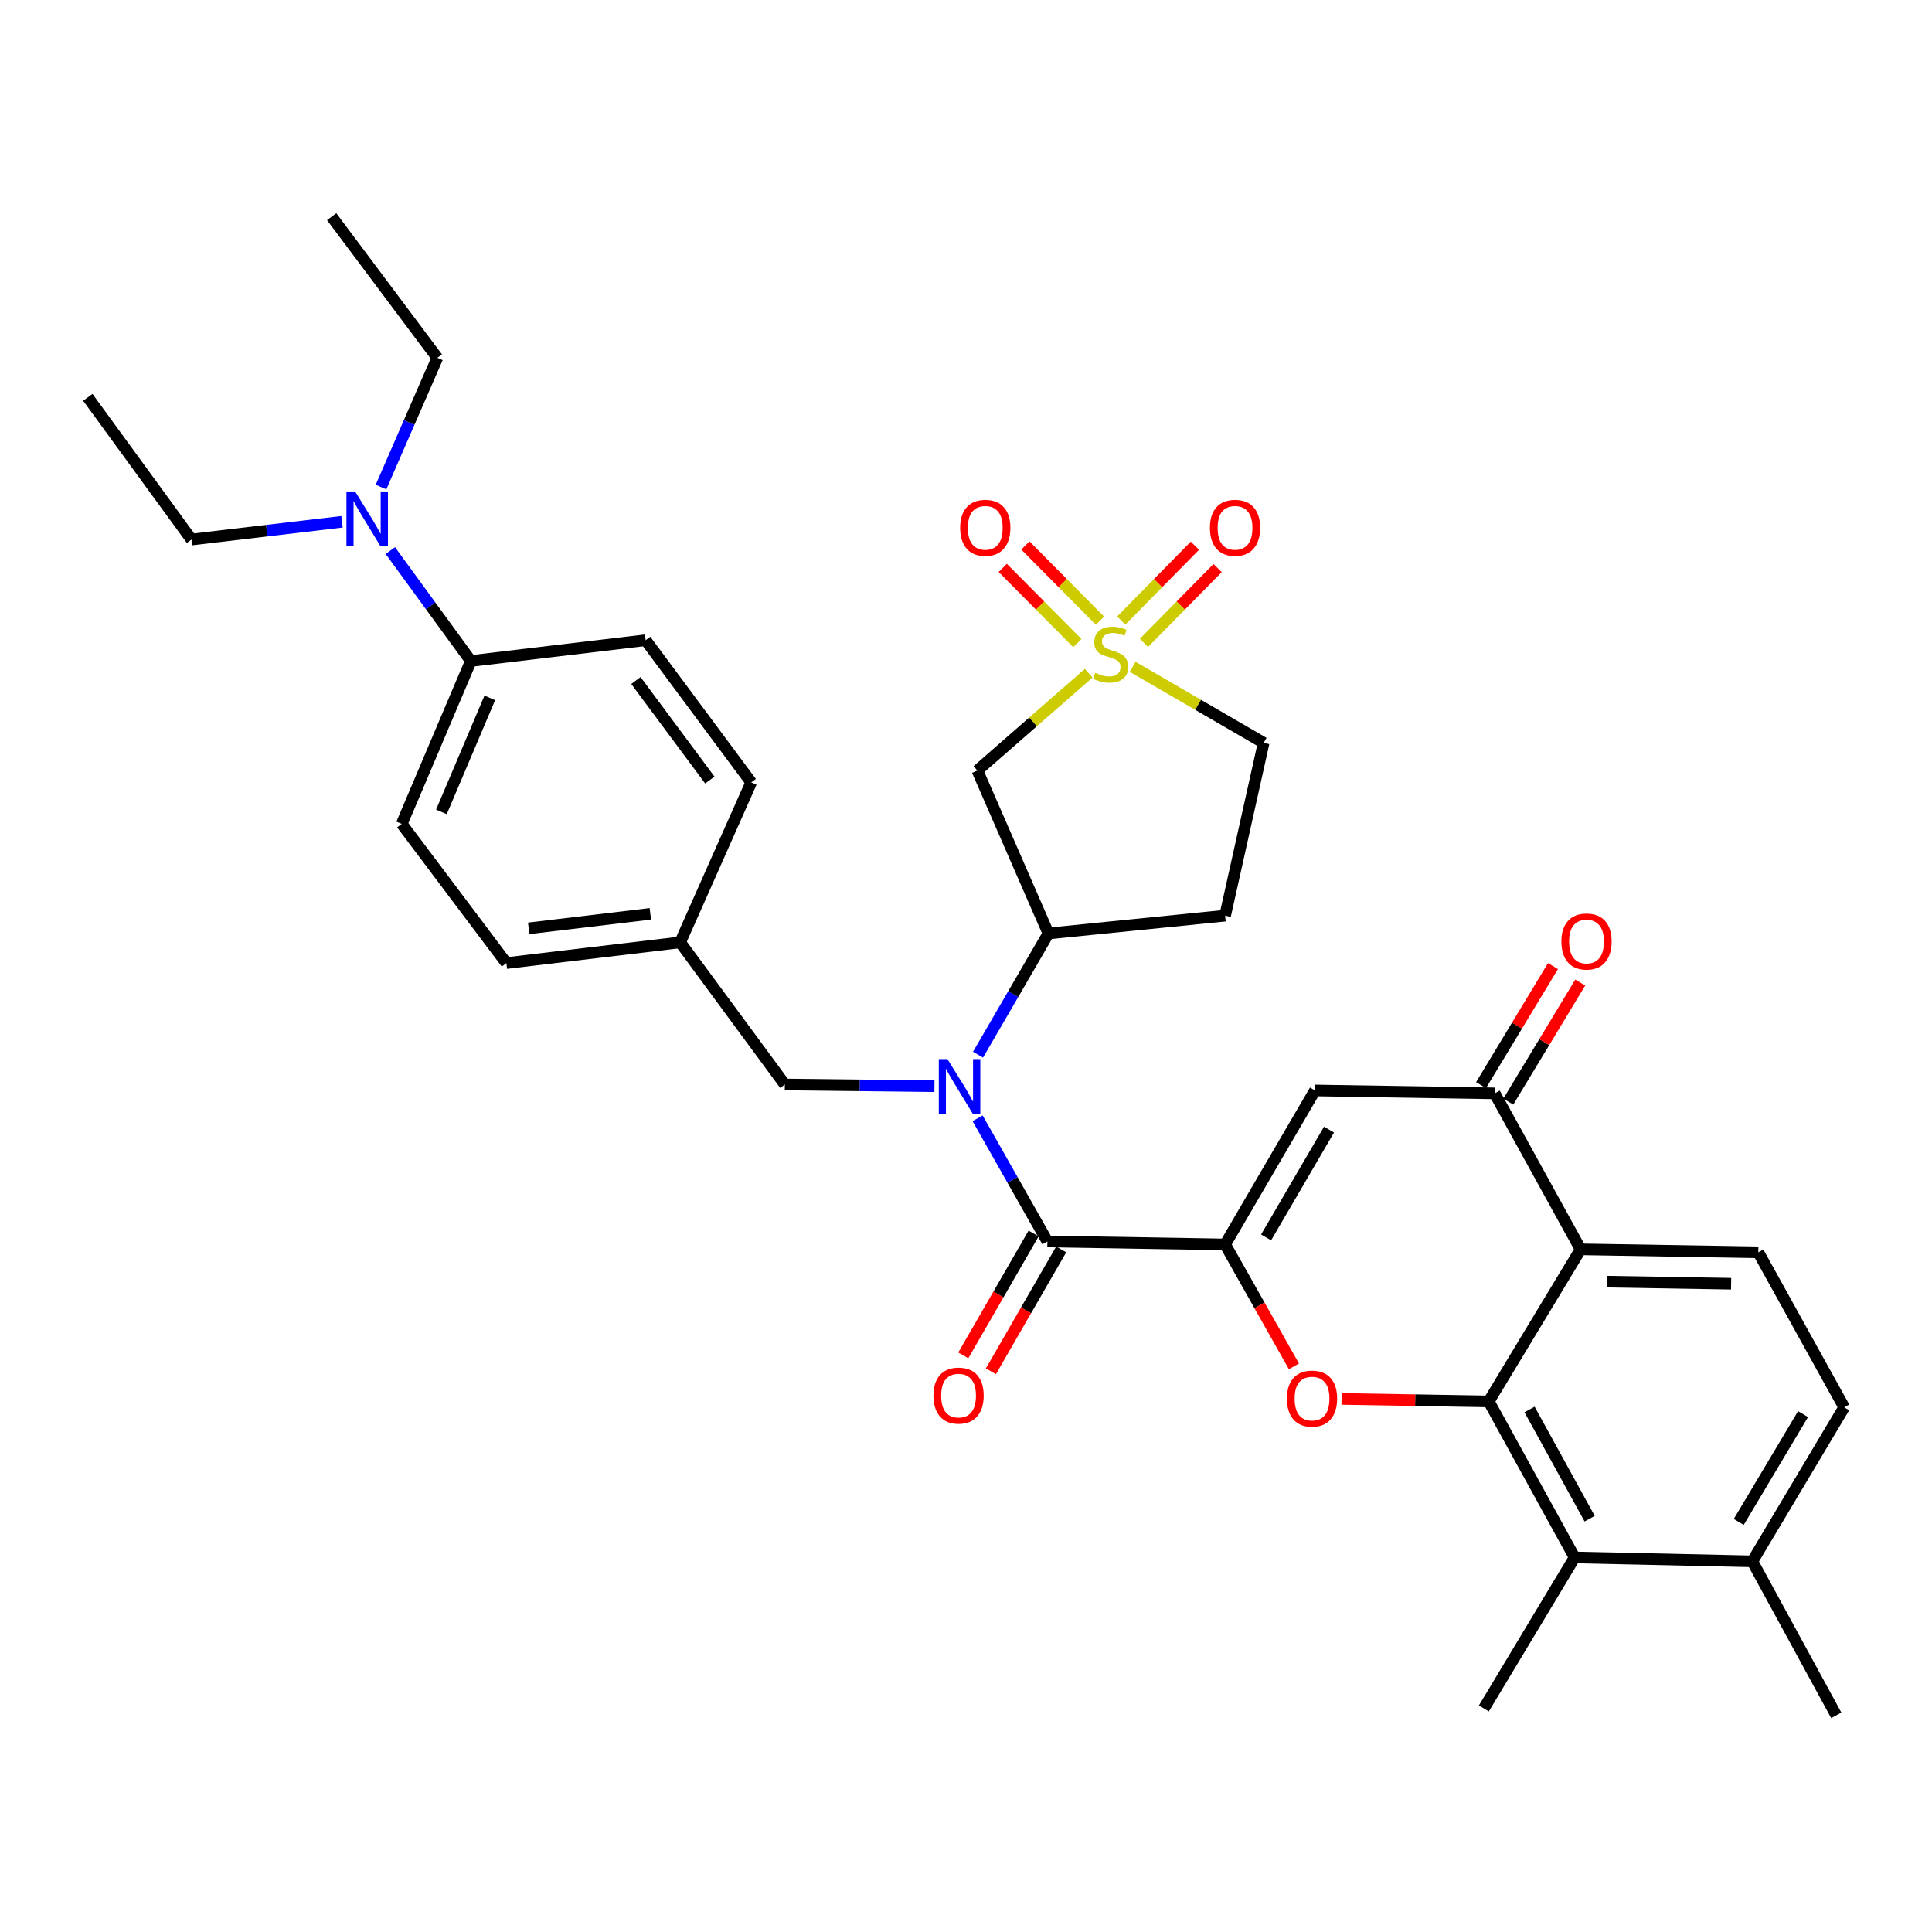 <?xml version='1.0' encoding='iso-8859-1'?>
<svg version='1.1' baseProfile='full'
              xmlns='http://www.w3.org/2000/svg'
                      xmlns:rdkit='http://www.rdkit.org/xml'
                      xmlns:xlink='http://www.w3.org/1999/xlink'
                  xml:space='preserve'
width='1000px' height='1000px' viewBox='0 0 1000 1000'>
<!-- END OF HEADER -->
<rect style='opacity:1.0;fill:#FFFFFF;stroke:none' width='1000' height='1000' x='0' y='0'> </rect>
<path class='bond-2' d='M 634.117,644.129 L 651.923,675.677' style='fill:none;fill-rule:evenodd;stroke:#000000;stroke-width:6px;stroke-linecap:butt;stroke-linejoin:miter;stroke-opacity:1' />
<path class='bond-2' d='M 651.923,675.677 L 669.729,707.225' style='fill:none;fill-rule:evenodd;stroke:#FF0000;stroke-width:6px;stroke-linecap:butt;stroke-linejoin:miter;stroke-opacity:1' />
<path class='bond-3' d='M 634.117,644.129 L 542.128,642.581' style='fill:none;fill-rule:evenodd;stroke:#000000;stroke-width:6px;stroke-linecap:butt;stroke-linejoin:miter;stroke-opacity:1' />
<path class='bond-5' d='M 634.117,644.129 L 680.624,564.416' style='fill:none;fill-rule:evenodd;stroke:#000000;stroke-width:6px;stroke-linecap:butt;stroke-linejoin:miter;stroke-opacity:1' />
<path class='bond-5' d='M 655.335,640.481 L 687.89,584.682' style='fill:none;fill-rule:evenodd;stroke:#000000;stroke-width:6px;stroke-linecap:butt;stroke-linejoin:miter;stroke-opacity:1' />
<path class='bond-0' d='M 563.497,348.462 L 534.689,373.648' style='fill:none;fill-rule:evenodd;stroke:#CCCC00;stroke-width:6px;stroke-linecap:butt;stroke-linejoin:miter;stroke-opacity:1' />
<path class='bond-0' d='M 534.689,373.648 L 505.881,398.833' style='fill:none;fill-rule:evenodd;stroke:#000000;stroke-width:6px;stroke-linecap:butt;stroke-linejoin:miter;stroke-opacity:1' />
<path class='bond-12' d='M 592.117,332.749 L 611.175,313.388' style='fill:none;fill-rule:evenodd;stroke:#CCCC00;stroke-width:6px;stroke-linecap:butt;stroke-linejoin:miter;stroke-opacity:1' />
<path class='bond-12' d='M 611.175,313.388 L 630.233,294.026' style='fill:none;fill-rule:evenodd;stroke:#FF0000;stroke-width:6px;stroke-linecap:butt;stroke-linejoin:miter;stroke-opacity:1' />
<path class='bond-12' d='M 580.366,321.182 L 599.424,301.821' style='fill:none;fill-rule:evenodd;stroke:#CCCC00;stroke-width:6px;stroke-linecap:butt;stroke-linejoin:miter;stroke-opacity:1' />
<path class='bond-12' d='M 599.424,301.821 L 618.482,282.46' style='fill:none;fill-rule:evenodd;stroke:#FF0000;stroke-width:6px;stroke-linecap:butt;stroke-linejoin:miter;stroke-opacity:1' />
<path class='bond-13' d='M 569.337,321.241 L 550.032,301.784' style='fill:none;fill-rule:evenodd;stroke:#CCCC00;stroke-width:6px;stroke-linecap:butt;stroke-linejoin:miter;stroke-opacity:1' />
<path class='bond-13' d='M 550.032,301.784 L 530.727,282.327' style='fill:none;fill-rule:evenodd;stroke:#FF0000;stroke-width:6px;stroke-linecap:butt;stroke-linejoin:miter;stroke-opacity:1' />
<path class='bond-13' d='M 557.632,332.855 L 538.327,313.397' style='fill:none;fill-rule:evenodd;stroke:#CCCC00;stroke-width:6px;stroke-linecap:butt;stroke-linejoin:miter;stroke-opacity:1' />
<path class='bond-13' d='M 538.327,313.397 L 519.022,293.94' style='fill:none;fill-rule:evenodd;stroke:#FF0000;stroke-width:6px;stroke-linecap:butt;stroke-linejoin:miter;stroke-opacity:1' />
<path class='bond-36' d='M 586.237,345.123 L 620.148,364.815' style='fill:none;fill-rule:evenodd;stroke:#CCCC00;stroke-width:6px;stroke-linecap:butt;stroke-linejoin:miter;stroke-opacity:1' />
<path class='bond-36' d='M 620.148,364.815 L 654.059,384.506' style='fill:none;fill-rule:evenodd;stroke:#000000;stroke-width:6px;stroke-linecap:butt;stroke-linejoin:miter;stroke-opacity:1' />
<path class='bond-1' d='M 770.578,725.381 L 732.484,724.736' style='fill:none;fill-rule:evenodd;stroke:#000000;stroke-width:6px;stroke-linecap:butt;stroke-linejoin:miter;stroke-opacity:1' />
<path class='bond-1' d='M 732.484,724.736 L 694.39,724.092' style='fill:none;fill-rule:evenodd;stroke:#FF0000;stroke-width:6px;stroke-linecap:butt;stroke-linejoin:miter;stroke-opacity:1' />
<path class='bond-10' d='M 770.578,725.381 L 815.024,806.13' style='fill:none;fill-rule:evenodd;stroke:#000000;stroke-width:6px;stroke-linecap:butt;stroke-linejoin:miter;stroke-opacity:1' />
<path class='bond-10' d='M 791.69,729.542 L 822.802,786.066' style='fill:none;fill-rule:evenodd;stroke:#000000;stroke-width:6px;stroke-linecap:butt;stroke-linejoin:miter;stroke-opacity:1' />
<path class='bond-34' d='M 770.578,725.381 L 818.12,646.657' style='fill:none;fill-rule:evenodd;stroke:#000000;stroke-width:6px;stroke-linecap:butt;stroke-linejoin:miter;stroke-opacity:1' />
<path class='bond-6' d='M 542.128,642.581 L 524.062,610.7' style='fill:none;fill-rule:evenodd;stroke:#000000;stroke-width:6px;stroke-linecap:butt;stroke-linejoin:miter;stroke-opacity:1' />
<path class='bond-6' d='M 524.062,610.7 L 505.996,578.82' style='fill:none;fill-rule:evenodd;stroke:#0000FF;stroke-width:6px;stroke-linecap:butt;stroke-linejoin:miter;stroke-opacity:1' />
<path class='bond-17' d='M 534.987,638.461 L 516.793,670.003' style='fill:none;fill-rule:evenodd;stroke:#000000;stroke-width:6px;stroke-linecap:butt;stroke-linejoin:miter;stroke-opacity:1' />
<path class='bond-17' d='M 516.793,670.003 L 498.598,701.545' style='fill:none;fill-rule:evenodd;stroke:#FF0000;stroke-width:6px;stroke-linecap:butt;stroke-linejoin:miter;stroke-opacity:1' />
<path class='bond-17' d='M 549.27,646.7 L 531.075,678.242' style='fill:none;fill-rule:evenodd;stroke:#000000;stroke-width:6px;stroke-linecap:butt;stroke-linejoin:miter;stroke-opacity:1' />
<path class='bond-17' d='M 531.075,678.242 L 512.881,709.784' style='fill:none;fill-rule:evenodd;stroke:#FF0000;stroke-width:6px;stroke-linecap:butt;stroke-linejoin:miter;stroke-opacity:1' />
<path class='bond-4' d='M 818.12,646.657 L 773.638,565.927' style='fill:none;fill-rule:evenodd;stroke:#000000;stroke-width:6px;stroke-linecap:butt;stroke-linejoin:miter;stroke-opacity:1' />
<path class='bond-11' d='M 818.12,646.657 L 910.099,648.205' style='fill:none;fill-rule:evenodd;stroke:#000000;stroke-width:6px;stroke-linecap:butt;stroke-linejoin:miter;stroke-opacity:1' />
<path class='bond-11' d='M 831.64,663.376 L 896.025,664.459' style='fill:none;fill-rule:evenodd;stroke:#000000;stroke-width:6px;stroke-linecap:butt;stroke-linejoin:miter;stroke-opacity:1' />
<path class='bond-7' d='M 680.624,564.416 L 773.638,565.927' style='fill:none;fill-rule:evenodd;stroke:#000000;stroke-width:6px;stroke-linecap:butt;stroke-linejoin:miter;stroke-opacity:1' />
<path class='bond-9' d='M 506.219,545.905 L 524.44,514.534' style='fill:none;fill-rule:evenodd;stroke:#0000FF;stroke-width:6px;stroke-linecap:butt;stroke-linejoin:miter;stroke-opacity:1' />
<path class='bond-9' d='M 524.44,514.534 L 542.66,483.163' style='fill:none;fill-rule:evenodd;stroke:#000000;stroke-width:6px;stroke-linecap:butt;stroke-linejoin:miter;stroke-opacity:1' />
<path class='bond-15' d='M 483.665,562.206 L 444.95,561.762' style='fill:none;fill-rule:evenodd;stroke:#0000FF;stroke-width:6px;stroke-linecap:butt;stroke-linejoin:miter;stroke-opacity:1' />
<path class='bond-15' d='M 444.95,561.762 L 406.235,561.319' style='fill:none;fill-rule:evenodd;stroke:#000000;stroke-width:6px;stroke-linecap:butt;stroke-linejoin:miter;stroke-opacity:1' />
<path class='bond-20' d='M 780.694,570.191 L 799.311,539.381' style='fill:none;fill-rule:evenodd;stroke:#000000;stroke-width:6px;stroke-linecap:butt;stroke-linejoin:miter;stroke-opacity:1' />
<path class='bond-20' d='M 799.311,539.381 L 817.929,508.571' style='fill:none;fill-rule:evenodd;stroke:#FF0000;stroke-width:6px;stroke-linecap:butt;stroke-linejoin:miter;stroke-opacity:1' />
<path class='bond-20' d='M 766.582,561.663 L 785.199,530.853' style='fill:none;fill-rule:evenodd;stroke:#000000;stroke-width:6px;stroke-linecap:butt;stroke-linejoin:miter;stroke-opacity:1' />
<path class='bond-20' d='M 785.199,530.853 L 803.816,500.043' style='fill:none;fill-rule:evenodd;stroke:#FF0000;stroke-width:6px;stroke-linecap:butt;stroke-linejoin:miter;stroke-opacity:1' />
<path class='bond-8' d='M 505.881,398.833 L 542.66,483.163' style='fill:none;fill-rule:evenodd;stroke:#000000;stroke-width:6px;stroke-linecap:butt;stroke-linejoin:miter;stroke-opacity:1' />
<path class='bond-14' d='M 542.66,483.163 L 634.117,473.948' style='fill:none;fill-rule:evenodd;stroke:#000000;stroke-width:6px;stroke-linecap:butt;stroke-linejoin:miter;stroke-opacity:1' />
<path class='bond-18' d='M 815.024,806.13 L 907.003,808.154' style='fill:none;fill-rule:evenodd;stroke:#000000;stroke-width:6px;stroke-linecap:butt;stroke-linejoin:miter;stroke-opacity:1' />
<path class='bond-28' d='M 815.024,806.13 L 768.041,884.286' style='fill:none;fill-rule:evenodd;stroke:#000000;stroke-width:6px;stroke-linecap:butt;stroke-linejoin:miter;stroke-opacity:1' />
<path class='bond-22' d='M 910.099,648.205 L 954.545,728.432' style='fill:none;fill-rule:evenodd;stroke:#000000;stroke-width:6px;stroke-linecap:butt;stroke-linejoin:miter;stroke-opacity:1' />
<path class='bond-16' d='M 634.117,473.948 L 654.059,384.506' style='fill:none;fill-rule:evenodd;stroke:#000000;stroke-width:6px;stroke-linecap:butt;stroke-linejoin:miter;stroke-opacity:1' />
<path class='bond-25' d='M 406.235,561.319 L 352.06,487.771' style='fill:none;fill-rule:evenodd;stroke:#000000;stroke-width:6px;stroke-linecap:butt;stroke-linejoin:miter;stroke-opacity:1' />
<path class='bond-31' d='M 907.003,808.154 L 950.451,887.849' style='fill:none;fill-rule:evenodd;stroke:#000000;stroke-width:6px;stroke-linecap:butt;stroke-linejoin:miter;stroke-opacity:1' />
<path class='bond-35' d='M 907.003,808.154 L 954.545,728.432' style='fill:none;fill-rule:evenodd;stroke:#000000;stroke-width:6px;stroke-linecap:butt;stroke-linejoin:miter;stroke-opacity:1' />
<path class='bond-35' d='M 899.973,787.75 L 933.252,731.945' style='fill:none;fill-rule:evenodd;stroke:#000000;stroke-width:6px;stroke-linecap:butt;stroke-linejoin:miter;stroke-opacity:1' />
<path class='bond-19' d='M 243.712,342.131 L 207.932,426.452' style='fill:none;fill-rule:evenodd;stroke:#000000;stroke-width:6px;stroke-linecap:butt;stroke-linejoin:miter;stroke-opacity:1' />
<path class='bond-19' d='M 253.523,361.22 L 228.477,420.244' style='fill:none;fill-rule:evenodd;stroke:#000000;stroke-width:6px;stroke-linecap:butt;stroke-linejoin:miter;stroke-opacity:1' />
<path class='bond-21' d='M 243.712,342.131 L 222.877,313.552' style='fill:none;fill-rule:evenodd;stroke:#000000;stroke-width:6px;stroke-linecap:butt;stroke-linejoin:miter;stroke-opacity:1' />
<path class='bond-21' d='M 222.877,313.552 L 202.043,284.973' style='fill:none;fill-rule:evenodd;stroke:#0000FF;stroke-width:6px;stroke-linecap:butt;stroke-linejoin:miter;stroke-opacity:1' />
<path class='bond-37' d='M 243.712,342.131 L 334.189,331.367' style='fill:none;fill-rule:evenodd;stroke:#000000;stroke-width:6px;stroke-linecap:butt;stroke-linejoin:miter;stroke-opacity:1' />
<path class='bond-29' d='M 197.219,252.104 L 211.791,218.659' style='fill:none;fill-rule:evenodd;stroke:#0000FF;stroke-width:6px;stroke-linecap:butt;stroke-linejoin:miter;stroke-opacity:1' />
<path class='bond-29' d='M 211.791,218.659 L 226.362,185.214' style='fill:none;fill-rule:evenodd;stroke:#000000;stroke-width:6px;stroke-linecap:butt;stroke-linejoin:miter;stroke-opacity:1' />
<path class='bond-30' d='M 177.031,270.073 L 138.078,274.668' style='fill:none;fill-rule:evenodd;stroke:#0000FF;stroke-width:6px;stroke-linecap:butt;stroke-linejoin:miter;stroke-opacity:1' />
<path class='bond-30' d='M 138.078,274.668 L 99.125,279.263' style='fill:none;fill-rule:evenodd;stroke:#000000;stroke-width:6px;stroke-linecap:butt;stroke-linejoin:miter;stroke-opacity:1' />
<path class='bond-23' d='M 334.189,331.367 L 388.839,404.961' style='fill:none;fill-rule:evenodd;stroke:#000000;stroke-width:6px;stroke-linecap:butt;stroke-linejoin:miter;stroke-opacity:1' />
<path class='bond-23' d='M 329.148,352.237 L 367.404,403.753' style='fill:none;fill-rule:evenodd;stroke:#000000;stroke-width:6px;stroke-linecap:butt;stroke-linejoin:miter;stroke-opacity:1' />
<path class='bond-24' d='M 207.932,426.452 L 262.106,498.498' style='fill:none;fill-rule:evenodd;stroke:#000000;stroke-width:6px;stroke-linecap:butt;stroke-linejoin:miter;stroke-opacity:1' />
<path class='bond-26' d='M 352.06,487.771 L 388.839,404.961' style='fill:none;fill-rule:evenodd;stroke:#000000;stroke-width:6px;stroke-linecap:butt;stroke-linejoin:miter;stroke-opacity:1' />
<path class='bond-27' d='M 352.06,487.771 L 262.106,498.498' style='fill:none;fill-rule:evenodd;stroke:#000000;stroke-width:6px;stroke-linecap:butt;stroke-linejoin:miter;stroke-opacity:1' />
<path class='bond-27' d='M 336.615,473.007 L 273.647,480.516' style='fill:none;fill-rule:evenodd;stroke:#000000;stroke-width:6px;stroke-linecap:butt;stroke-linejoin:miter;stroke-opacity:1' />
<path class='bond-32' d='M 226.362,185.214 L 171.675,112.151' style='fill:none;fill-rule:evenodd;stroke:#000000;stroke-width:6px;stroke-linecap:butt;stroke-linejoin:miter;stroke-opacity:1' />
<path class='bond-33' d='M 99.125,279.263 L 45.455,205.669' style='fill:none;fill-rule:evenodd;stroke:#000000;stroke-width:6px;stroke-linecap:butt;stroke-linejoin:miter;stroke-opacity:1' />
<path  class='atom-1' d='M 566.867 348.241
Q 567.187 348.361, 568.507 348.921
Q 569.827 349.481, 571.267 349.841
Q 572.747 350.161, 574.187 350.161
Q 576.867 350.161, 578.427 348.881
Q 579.987 347.561, 579.987 345.281
Q 579.987 343.721, 579.187 342.761
Q 578.427 341.801, 577.227 341.281
Q 576.027 340.761, 574.027 340.161
Q 571.507 339.401, 569.987 338.681
Q 568.507 337.961, 567.427 336.441
Q 566.387 334.921, 566.387 332.361
Q 566.387 328.801, 568.787 326.601
Q 571.227 324.401, 576.027 324.401
Q 579.307 324.401, 583.027 325.961
L 582.107 329.041
Q 578.707 327.641, 576.147 327.641
Q 573.387 327.641, 571.867 328.801
Q 570.347 329.921, 570.387 331.881
Q 570.387 333.401, 571.147 334.321
Q 571.947 335.241, 573.067 335.761
Q 574.227 336.281, 576.147 336.881
Q 578.707 337.681, 580.227 338.481
Q 581.747 339.281, 582.827 340.921
Q 583.947 342.521, 583.947 345.281
Q 583.947 349.201, 581.307 351.321
Q 578.707 353.401, 574.347 353.401
Q 571.827 353.401, 569.907 352.841
Q 568.027 352.321, 565.787 351.401
L 566.867 348.241
' fill='#CCCC00'/>
<path  class='atom-3' d='M 666.103 723.913
Q 666.103 717.113, 669.463 713.313
Q 672.823 709.513, 679.103 709.513
Q 685.383 709.513, 688.743 713.313
Q 692.103 717.113, 692.103 723.913
Q 692.103 730.793, 688.703 734.713
Q 685.303 738.593, 679.103 738.593
Q 672.863 738.593, 669.463 734.713
Q 666.103 730.833, 666.103 723.913
M 679.103 735.393
Q 683.423 735.393, 685.743 732.513
Q 688.103 729.593, 688.103 723.913
Q 688.103 718.353, 685.743 715.553
Q 683.423 712.713, 679.103 712.713
Q 674.783 712.713, 672.423 715.513
Q 670.103 718.313, 670.103 723.913
Q 670.103 729.633, 672.423 732.513
Q 674.783 735.393, 679.103 735.393
' fill='#FF0000'/>
<path  class='atom-7' d='M 490.406 548.194
L 499.686 563.194
Q 500.606 564.674, 502.086 567.354
Q 503.566 570.034, 503.646 570.194
L 503.646 548.194
L 507.406 548.194
L 507.406 576.514
L 503.526 576.514
L 493.566 560.114
Q 492.406 558.194, 491.166 555.994
Q 489.966 553.794, 489.606 553.114
L 489.606 576.514
L 485.926 576.514
L 485.926 548.194
L 490.406 548.194
' fill='#0000FF'/>
<path  class='atom-13' d='M 626.246 273.197
Q 626.246 266.397, 629.606 262.597
Q 632.966 258.797, 639.246 258.797
Q 645.526 258.797, 648.886 262.597
Q 652.246 266.397, 652.246 273.197
Q 652.246 280.077, 648.846 283.997
Q 645.446 287.877, 639.246 287.877
Q 633.006 287.877, 629.606 283.997
Q 626.246 280.117, 626.246 273.197
M 639.246 284.677
Q 643.566 284.677, 645.886 281.797
Q 648.246 278.877, 648.246 273.197
Q 648.246 267.637, 645.886 264.837
Q 643.566 261.997, 639.246 261.997
Q 634.926 261.997, 632.566 264.797
Q 630.246 267.597, 630.246 273.197
Q 630.246 278.917, 632.566 281.797
Q 634.926 284.677, 639.246 284.677
' fill='#FF0000'/>
<path  class='atom-14' d='M 496.976 273.197
Q 496.976 266.397, 500.336 262.597
Q 503.696 258.797, 509.976 258.797
Q 516.256 258.797, 519.616 262.597
Q 522.976 266.397, 522.976 273.197
Q 522.976 280.077, 519.576 283.997
Q 516.176 287.877, 509.976 287.877
Q 503.736 287.877, 500.336 283.997
Q 496.976 280.117, 496.976 273.197
M 509.976 284.677
Q 514.296 284.677, 516.616 281.797
Q 518.976 278.877, 518.976 273.197
Q 518.976 267.637, 516.616 264.837
Q 514.296 261.997, 509.976 261.997
Q 505.656 261.997, 503.296 264.797
Q 500.976 267.597, 500.976 273.197
Q 500.976 278.917, 503.296 281.797
Q 505.656 284.677, 509.976 284.677
' fill='#FF0000'/>
<path  class='atom-18' d='M 483.153 722.365
Q 483.153 715.565, 486.513 711.765
Q 489.873 707.965, 496.153 707.965
Q 502.433 707.965, 505.793 711.765
Q 509.153 715.565, 509.153 722.365
Q 509.153 729.245, 505.753 733.165
Q 502.353 737.045, 496.153 737.045
Q 489.913 737.045, 486.513 733.165
Q 483.153 729.285, 483.153 722.365
M 496.153 733.845
Q 500.473 733.845, 502.793 730.965
Q 505.153 728.045, 505.153 722.365
Q 505.153 716.805, 502.793 714.005
Q 500.473 711.165, 496.153 711.165
Q 491.833 711.165, 489.473 713.965
Q 487.153 716.765, 487.153 722.365
Q 487.153 728.085, 489.473 730.965
Q 491.833 733.845, 496.153 733.845
' fill='#FF0000'/>
<path  class='atom-21' d='M 808.18 487.329
Q 808.18 480.529, 811.54 476.729
Q 814.9 472.929, 821.18 472.929
Q 827.46 472.929, 830.82 476.729
Q 834.18 480.529, 834.18 487.329
Q 834.18 494.209, 830.78 498.129
Q 827.38 502.009, 821.18 502.009
Q 814.94 502.009, 811.54 498.129
Q 808.18 494.249, 808.18 487.329
M 821.18 498.809
Q 825.5 498.809, 827.82 495.929
Q 830.18 493.009, 830.18 487.329
Q 830.18 481.769, 827.82 478.969
Q 825.5 476.129, 821.18 476.129
Q 816.86 476.129, 814.5 478.929
Q 812.18 481.729, 812.18 487.329
Q 812.18 493.049, 814.5 495.929
Q 816.86 498.809, 821.18 498.809
' fill='#FF0000'/>
<path  class='atom-22' d='M 183.8 254.376
L 193.08 269.376
Q 194 270.856, 195.48 273.536
Q 196.96 276.216, 197.04 276.376
L 197.04 254.376
L 200.8 254.376
L 200.8 282.696
L 196.92 282.696
L 186.96 266.296
Q 185.8 264.376, 184.56 262.176
Q 183.36 259.976, 183 259.296
L 183 282.696
L 179.32 282.696
L 179.32 254.376
L 183.8 254.376
' fill='#0000FF'/>
</svg>

